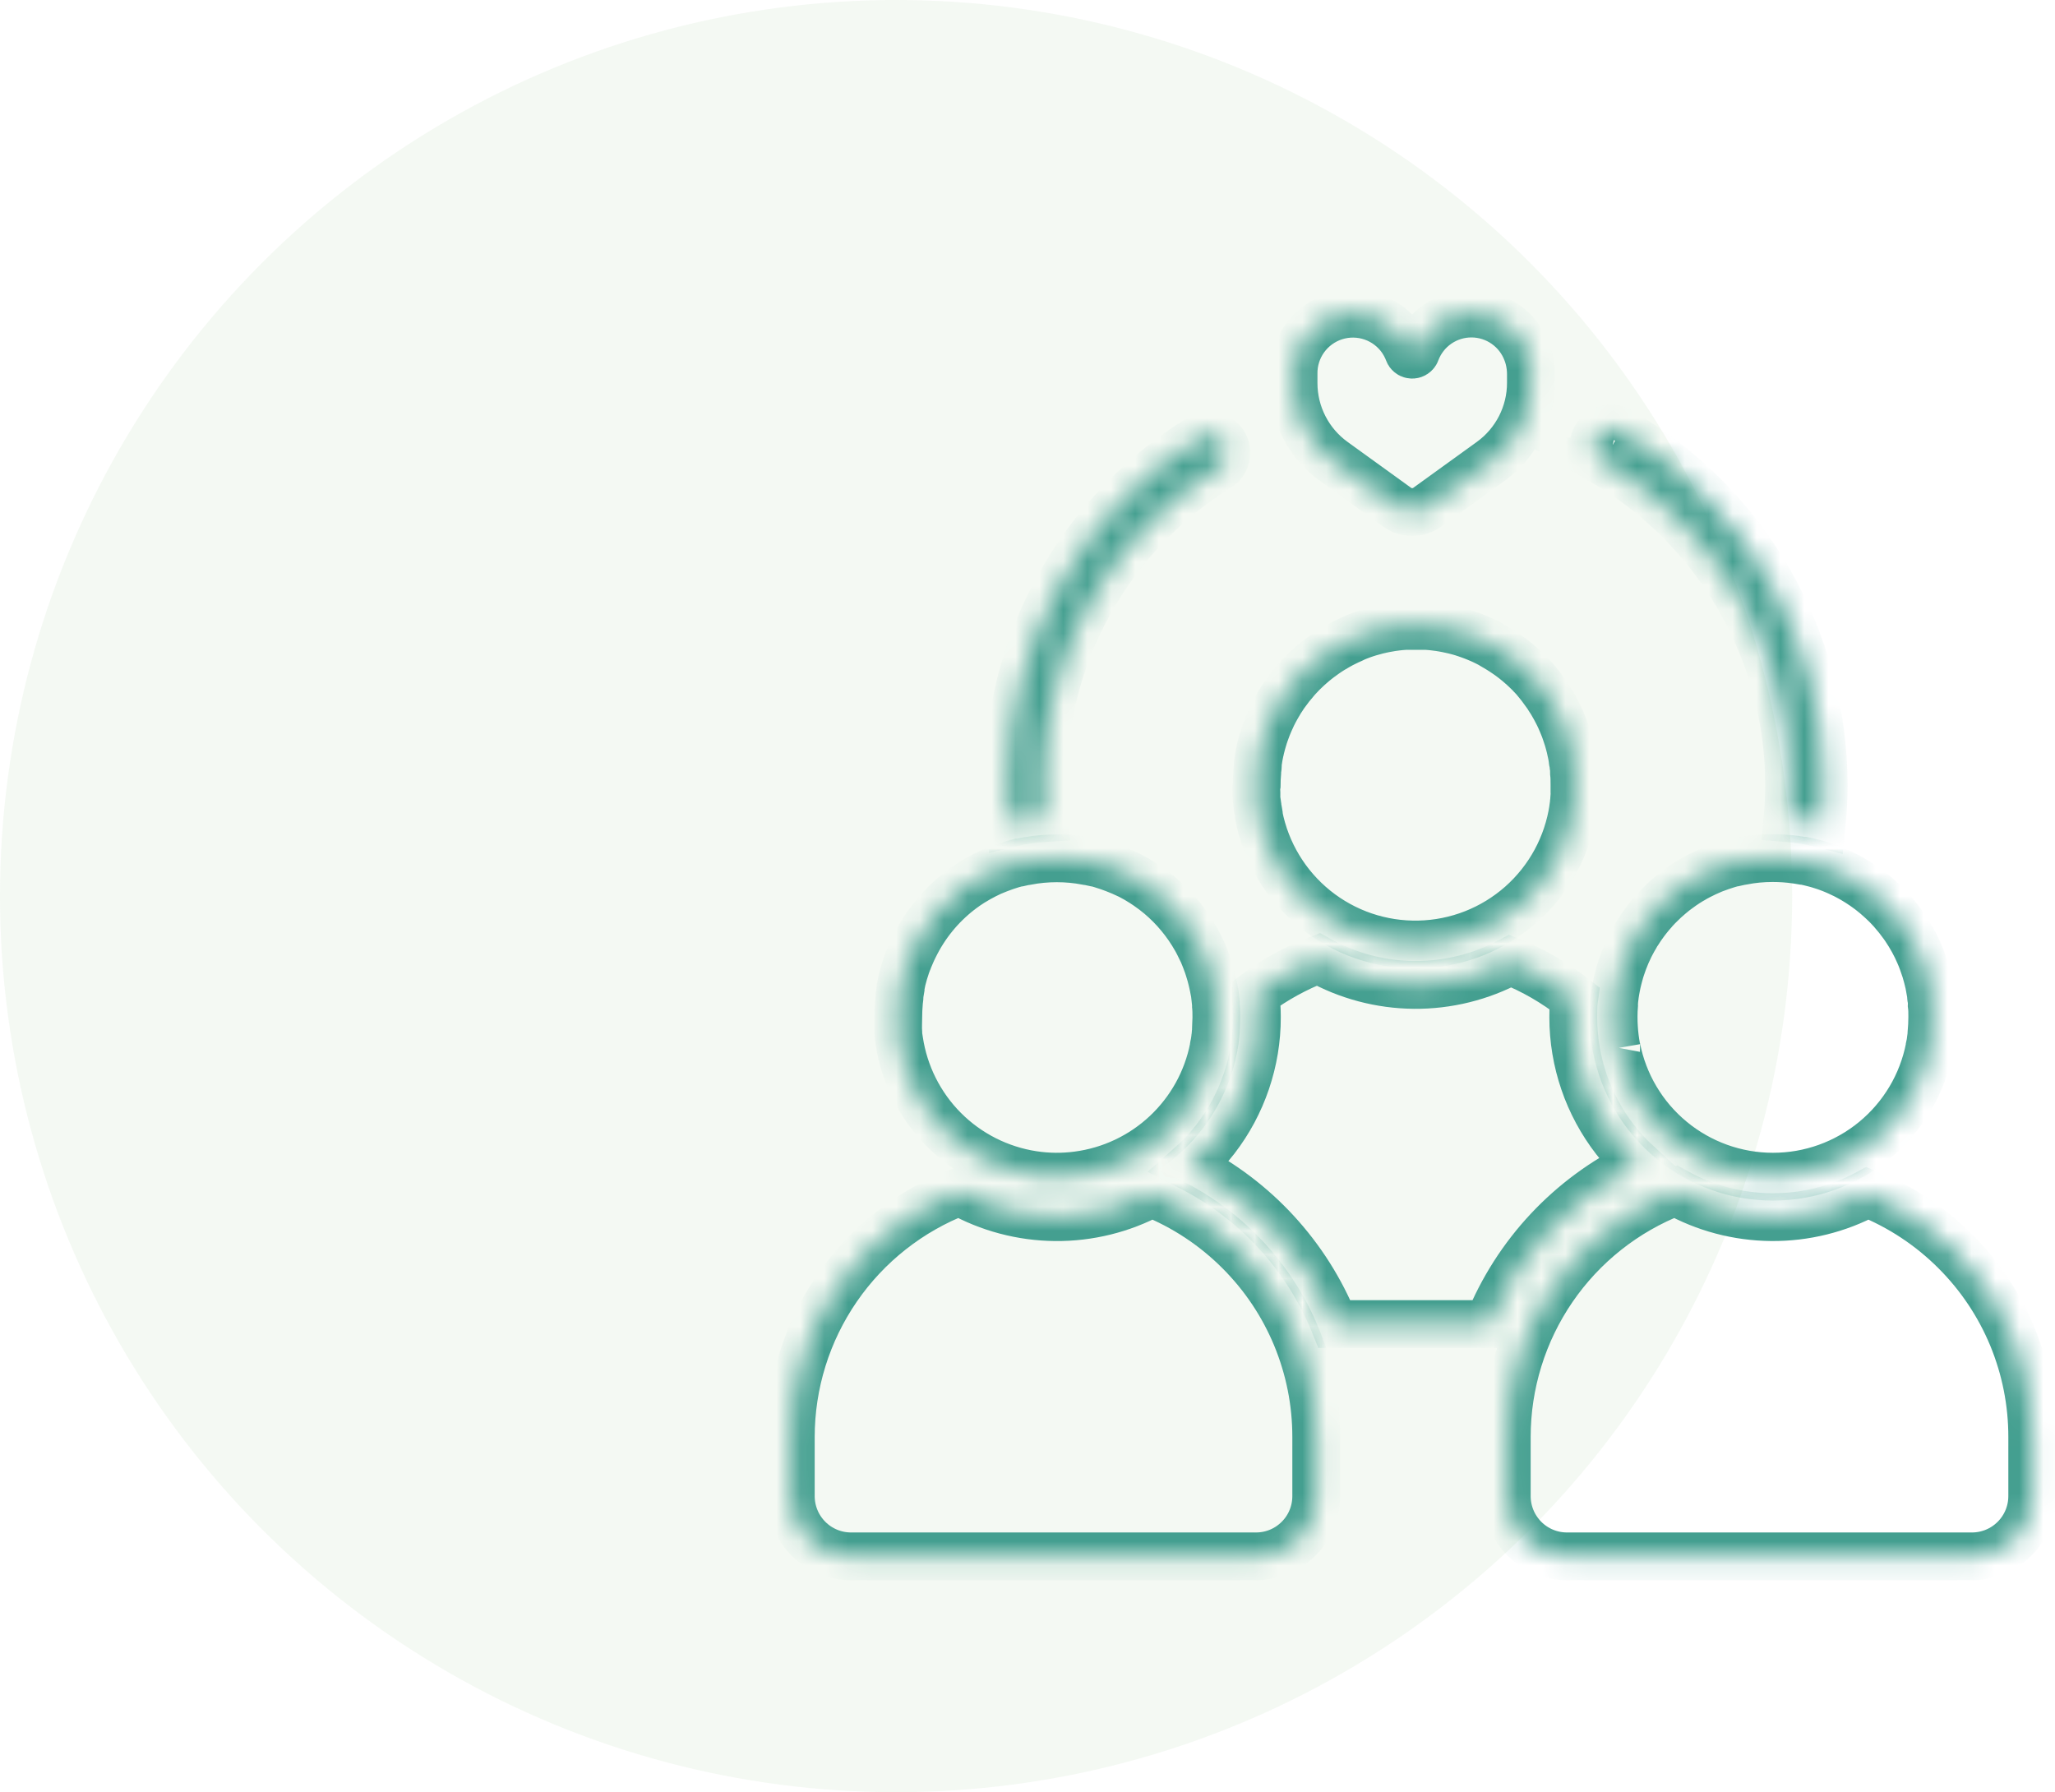 <svg width="86" height="75" viewBox="0 0 86 75" fill="none" xmlns="http://www.w3.org/2000/svg">
<circle opacity="0.14" cx="37.5" cy="37.5" r="37.5" fill="#ADD1A5"/>
<mask id="path-2-inside-1_2118_2514" fill="white">
<path d="M43.701 34.23C43.657 33.763 43.636 33.291 43.636 32.814C43.627 30.164 44.297 27.555 45.581 25.236C46.865 22.918 48.721 20.966 50.972 19.567C51.054 19.518 51.126 19.453 51.183 19.375C51.24 19.298 51.281 19.209 51.304 19.116C51.326 19.022 51.33 18.925 51.314 18.83C51.299 18.735 51.264 18.644 51.213 18.563C51.162 18.482 51.095 18.411 51.016 18.356C50.937 18.3 50.848 18.262 50.754 18.241C50.66 18.221 50.563 18.219 50.469 18.237C50.374 18.255 50.284 18.291 50.203 18.344C47.745 19.872 45.718 22.005 44.316 24.537C42.913 27.07 42.182 29.919 42.191 32.814C42.191 33.365 42.217 33.909 42.27 34.447C42.739 34.332 43.218 34.259 43.701 34.23ZM67.089 19.31C69.451 20.687 71.412 22.658 72.778 25.026C74.143 27.395 74.866 30.08 74.874 32.814C74.874 33.296 74.852 33.769 74.808 34.233C75.292 34.27 75.77 34.35 76.239 34.473C76.292 33.932 76.319 33.383 76.319 32.826C76.313 29.837 75.525 26.902 74.034 24.312C72.542 21.722 70.399 19.567 67.817 18.062C67.734 18.007 67.642 17.969 67.545 17.951C67.447 17.933 67.347 17.935 67.251 17.957C67.154 17.979 67.063 18.021 66.984 18.08C66.904 18.139 66.837 18.213 66.787 18.299C66.738 18.385 66.706 18.48 66.695 18.578C66.684 18.677 66.693 18.776 66.721 18.871C66.75 18.966 66.798 19.054 66.862 19.129C66.926 19.205 67.005 19.266 67.094 19.31H67.089ZM55.801 19.298L58.467 21.224C58.651 21.357 58.872 21.428 59.099 21.428C59.326 21.428 59.547 21.357 59.731 21.224L62.398 19.298C62.914 18.923 63.335 18.431 63.625 17.863C63.915 17.294 64.067 16.665 64.067 16.027V15.644C64.066 15.438 64.041 15.232 63.992 15.032C63.97 14.939 63.942 14.847 63.908 14.758C63.735 14.28 63.421 13.867 63.006 13.575C62.592 13.282 62.097 13.124 61.59 13.121C61.082 13.118 60.586 13.272 60.168 13.56C59.751 13.848 59.432 14.258 59.255 14.734C59.248 14.754 59.236 14.773 59.221 14.789C59.202 14.81 59.177 14.826 59.15 14.835C59.123 14.844 59.094 14.846 59.066 14.84C59.037 14.835 59.011 14.822 58.989 14.803C58.968 14.785 58.951 14.761 58.941 14.734C58.927 14.69 58.908 14.649 58.891 14.606C58.83 14.471 58.759 14.341 58.676 14.218C58.376 13.774 57.939 13.44 57.433 13.264C56.926 13.089 56.377 13.082 55.866 13.244C55.355 13.407 54.91 13.73 54.598 14.166C54.286 14.602 54.123 15.127 54.134 15.663V16.046C54.136 16.681 54.289 17.306 54.578 17.871C54.868 18.436 55.287 18.925 55.801 19.298ZM68.539 48.719C68.194 48.402 67.876 48.057 67.588 47.686C66.455 46.222 65.84 44.424 65.839 42.573C65.839 42.301 65.839 42.029 65.878 41.764C65.065 41.125 64.166 40.605 63.207 40.22C61.968 40.886 60.582 41.229 59.176 41.217C57.77 41.205 56.389 40.838 55.163 40.15C54.227 40.51 53.345 40.996 52.542 41.595C52.581 41.92 52.6 42.246 52.6 42.573C52.601 44.415 51.992 46.206 50.868 47.665C50.545 48.081 50.184 48.467 49.789 48.816C52.538 50.211 54.69 52.553 55.847 55.41H62.28C63.465 52.481 65.696 50.097 68.539 48.719ZM81.827 52.364C80.78 51.316 79.532 50.491 78.159 49.938C76.921 50.604 75.535 50.947 74.129 50.935C72.723 50.923 71.343 50.557 70.117 49.871L70.081 49.885C68.012 50.686 66.235 52.094 64.981 53.924C63.728 55.754 63.057 57.92 63.057 60.138V62.609C63.057 62.94 63.122 63.268 63.249 63.574C63.375 63.88 63.561 64.158 63.794 64.392C64.028 64.626 64.306 64.812 64.612 64.939C64.918 65.066 65.246 65.131 65.577 65.131H82.525C83.194 65.131 83.835 64.865 84.308 64.392C84.781 63.919 85.047 63.278 85.047 62.609V60.138C85.049 58.694 84.765 57.264 84.213 55.929C83.66 54.595 82.849 53.383 81.827 52.364Z"/>
<path d="M78.78 37.718C78.761 37.698 78.741 37.68 78.72 37.662C78.667 37.612 78.609 37.563 78.554 37.515L78.489 37.458C78.431 37.409 78.375 37.364 78.318 37.32L78.245 37.262C78.188 37.219 78.13 37.176 78.07 37.135L77.995 37.082L77.814 36.961L77.735 36.911L77.549 36.798L77.467 36.752L77.277 36.648L77.193 36.605L76.995 36.511L76.911 36.472C76.844 36.444 76.776 36.412 76.709 36.386L76.624 36.352L76.412 36.273L76.331 36.246L76.109 36.176C76.085 36.176 76.058 36.162 76.034 36.154L75.793 36.092L75.724 36.075L75.483 36.022H75.43L75.162 35.976H75.146C74.826 35.931 74.505 35.909 74.182 35.909C73.76 35.909 73.338 35.949 72.923 36.029H72.901L72.629 36.09H72.585L72.345 36.157L72.289 36.174L72.048 36.251L71.986 36.273L71.757 36.357L71.689 36.383C71.617 36.412 71.545 36.444 71.473 36.477L71.4 36.509C71.331 36.54 71.261 36.574 71.193 36.61L71.119 36.646L70.919 36.754L70.847 36.798C70.781 36.834 70.716 36.872 70.654 36.913L70.579 36.959L70.396 37.082L70.324 37.135C70.264 37.178 70.204 37.219 70.146 37.265L70.073 37.32L69.905 37.458L69.835 37.518L69.671 37.662L69.609 37.722C69.556 37.773 69.5 37.824 69.45 37.877L69.392 37.934L69.235 38.101L69.199 38.146C69.034 38.331 68.879 38.526 68.737 38.729C68.713 38.763 68.689 38.794 68.667 38.828L68.58 38.963C68.551 39.006 68.522 39.047 68.496 39.09C68.469 39.134 68.445 39.18 68.421 39.223C68.397 39.266 68.363 39.317 68.339 39.365L68.269 39.495C68.243 39.546 68.216 39.594 68.192 39.647C68.168 39.7 68.151 39.733 68.132 39.777L68.06 39.933C68.041 39.979 68.024 40.023 68.007 40.066C67.99 40.109 67.961 40.174 67.942 40.23C67.923 40.285 67.908 40.319 67.894 40.365L67.836 40.533C67.822 40.579 67.807 40.625 67.795 40.67C67.783 40.716 67.761 40.784 67.747 40.841C67.732 40.899 67.723 40.935 67.711 40.981C67.699 41.027 67.682 41.097 67.67 41.154L67.641 41.299C67.629 41.357 67.619 41.415 67.609 41.472C67.6 41.53 67.593 41.574 67.585 41.624L67.564 41.795C67.564 41.848 67.552 41.899 67.547 41.952C67.542 42.005 67.547 41.993 67.547 42.014C67.546 42.033 67.546 42.051 67.547 42.07C67.535 42.219 67.528 42.371 67.528 42.523C67.527 42.539 67.527 42.556 67.528 42.573C67.528 42.718 67.532 42.86 67.542 42.999C67.559 43.285 67.594 43.569 67.648 43.85C67.647 43.844 67.647 43.838 67.648 43.833C67.941 45.354 68.755 46.726 69.949 47.713C71.143 48.7 72.644 49.241 74.193 49.242C75.742 49.244 77.244 48.706 78.44 47.721C79.636 46.736 80.452 45.366 80.748 43.845C80.748 43.813 80.748 43.78 80.765 43.748C80.781 43.717 80.786 43.623 80.796 43.558C80.805 43.493 80.82 43.39 80.83 43.305V43.245C80.851 43.021 80.863 42.797 80.863 42.568V42.527C80.863 42.373 80.863 42.219 80.842 42.067C80.843 42.046 80.843 42.024 80.842 42.002V41.935C80.842 41.892 80.842 41.848 80.827 41.805C80.813 41.761 80.813 41.672 80.803 41.605C80.793 41.538 80.803 41.521 80.784 41.48L80.748 41.28C80.748 41.241 80.731 41.2 80.724 41.159C80.716 41.118 80.692 41.027 80.678 40.962L80.647 40.844C80.63 40.779 80.611 40.716 80.594 40.654C80.577 40.591 80.57 40.572 80.555 40.533C80.541 40.495 80.514 40.41 80.492 40.348C80.471 40.285 80.466 40.268 80.451 40.23C80.437 40.191 80.406 40.109 80.382 40.051L80.331 39.931C80.307 39.873 80.281 39.818 80.254 39.762C80.228 39.707 80.218 39.681 80.199 39.642L80.117 39.483L80.052 39.36C80.025 39.31 79.996 39.261 79.967 39.213C79.939 39.165 79.919 39.127 79.893 39.086L79.808 38.953C79.779 38.91 79.753 38.864 79.722 38.821L79.652 38.72C79.502 38.51 79.341 38.308 79.17 38.115L79.153 38.096L78.99 37.922L78.941 37.872C78.891 37.828 78.835 37.771 78.78 37.718ZM51.863 52.364C50.816 51.316 49.569 50.491 48.195 49.938C46.957 50.605 45.571 50.948 44.165 50.936C42.76 50.924 41.379 50.558 40.153 49.871C38.076 50.668 36.29 52.076 35.03 53.909C33.77 55.742 33.094 57.914 33.094 60.138V62.609C33.094 62.94 33.159 63.268 33.286 63.574C33.412 63.88 33.598 64.158 33.832 64.392C34.066 64.626 34.344 64.812 34.65 64.939C34.956 65.066 35.284 65.131 35.615 65.131H52.564C52.895 65.131 53.223 65.066 53.529 64.939C53.834 64.812 54.112 64.626 54.346 64.392C54.58 64.158 54.766 63.88 54.892 63.574C55.019 63.268 55.083 62.94 55.083 62.609V60.138C55.085 58.694 54.801 57.264 54.248 55.93C53.696 54.596 52.885 53.384 51.863 52.364ZM37.593 43.221V43.238C37.593 43.339 37.614 43.438 37.629 43.539C37.838 44.954 38.495 46.264 39.504 47.278C40.514 48.291 41.822 48.953 43.236 49.167C43.853 49.261 44.481 49.267 45.1 49.184C46.487 49.003 47.783 48.39 48.803 47.433C49.824 46.476 50.519 45.223 50.789 43.85C50.789 43.787 50.81 43.724 50.822 43.659C50.834 43.594 50.839 43.551 50.847 43.498L50.861 43.373C50.861 43.298 50.88 43.221 50.885 43.144C50.886 43.132 50.886 43.12 50.885 43.108C50.884 43.095 50.884 43.082 50.885 43.069C50.885 42.91 50.904 42.751 50.904 42.588C50.904 42.409 50.904 42.233 50.883 42.06C50.882 42.047 50.882 42.034 50.883 42.022V41.983L50.861 41.776L50.847 41.656C50.847 41.588 50.825 41.523 50.815 41.458L50.789 41.321C50.774 41.256 50.762 41.191 50.748 41.126L50.719 41.005C50.705 40.943 50.688 40.878 50.671 40.815C50.654 40.752 50.649 40.738 50.637 40.699C50.625 40.661 50.601 40.572 50.579 40.509L50.543 40.398C50.521 40.333 50.497 40.271 50.473 40.208C50.449 40.145 50.449 40.141 50.435 40.107L50.355 39.912C50.341 39.884 50.328 39.856 50.317 39.828C50.285 39.76 50.254 39.693 50.22 39.625C50.22 39.603 50.199 39.579 50.187 39.558C50.151 39.486 50.114 39.416 50.076 39.346L50.052 39.305C49.66 38.608 49.147 37.988 48.537 37.472L48.315 37.294L48.296 37.279C48.224 37.224 48.149 37.171 48.074 37.118L48.045 37.096C47.973 37.046 47.899 36.998 47.824 36.949L47.785 36.925L47.564 36.79L47.52 36.766L47.297 36.644L47.246 36.619L47.005 36.509L46.952 36.484L46.711 36.386L46.656 36.364L46.415 36.275L46.36 36.256L46.119 36.179L46.066 36.162L45.825 36.094H45.779C45.689 36.074 45.6 36.054 45.512 36.036H45.48C44.651 35.879 43.8 35.879 42.971 36.036H42.944C42.853 36.053 42.764 36.073 42.675 36.094H42.631L42.376 36.164L42.325 36.179L42.085 36.256L42.032 36.275L41.791 36.364L41.735 36.386L41.495 36.484L41.441 36.509L41.215 36.619L41.164 36.646C41.087 36.684 41.013 36.725 40.941 36.766L40.895 36.793C40.82 36.836 40.745 36.88 40.673 36.925L40.635 36.949C40.56 36.998 40.485 37.046 40.413 37.096L40.384 37.118C40.309 37.171 40.235 37.224 40.163 37.282L40.146 37.294C39.352 37.914 38.709 38.706 38.265 39.611C38.221 39.695 38.183 39.782 38.144 39.868C38.139 39.877 38.135 39.886 38.132 39.895C38.096 39.977 38.062 40.061 38.029 40.136C38.029 40.15 38.029 40.162 38.012 40.177C37.98 40.259 37.952 40.34 37.923 40.417L37.908 40.466C37.879 40.548 37.855 40.632 37.831 40.707L37.817 40.76C37.793 40.841 37.771 40.926 37.752 41C37.746 41.019 37.742 41.039 37.74 41.058C37.72 41.142 37.701 41.229 37.687 41.313C37.686 41.332 37.686 41.35 37.687 41.369C37.67 41.456 37.658 41.545 37.646 41.634V41.682C37.646 41.773 37.624 41.867 37.617 41.959V41.986C37.602 42.166 37.593 42.347 37.593 42.532C37.593 42.718 37.574 43.007 37.593 43.221ZM52.581 33.19V33.296C52.581 33.37 52.581 33.445 52.597 33.52C52.614 33.594 52.597 33.626 52.617 33.679C52.636 33.732 52.617 33.785 52.636 33.838C52.655 33.891 52.665 34.001 52.679 34.078V34.129C52.981 35.675 53.82 37.065 55.047 38.052C56.274 39.04 57.811 39.562 59.386 39.525C60.961 39.489 62.472 38.897 63.653 37.854C64.833 36.811 65.607 35.384 65.837 33.826C65.837 33.797 65.837 33.77 65.849 33.741C65.849 33.664 65.868 33.59 65.875 33.5C65.883 33.411 65.875 33.387 65.89 33.329C65.904 33.272 65.89 33.228 65.89 33.175V32.843C65.89 32.667 65.89 32.494 65.868 32.323C65.867 32.307 65.867 32.292 65.868 32.277C65.867 32.261 65.867 32.245 65.868 32.229C65.868 32.169 65.856 32.108 65.849 32.046C65.842 31.983 65.849 31.949 65.83 31.901C65.81 31.853 65.813 31.786 65.803 31.728C65.793 31.67 65.784 31.627 65.777 31.576L65.741 31.412C65.741 31.359 65.719 31.309 65.707 31.258C65.695 31.207 65.68 31.152 65.666 31.099L65.623 30.947C65.608 30.897 65.591 30.844 65.574 30.793C65.56 30.743 65.543 30.693 65.524 30.644C65.507 30.593 65.49 30.543 65.471 30.492L65.413 30.348C65.394 30.297 65.372 30.247 65.35 30.198C65.329 30.15 65.309 30.105 65.288 30.056C65.266 30.008 65.242 29.958 65.218 29.909L65.15 29.777L65.073 29.63L65.001 29.505C64.972 29.457 64.946 29.406 64.915 29.358C64.883 29.31 64.866 29.283 64.842 29.245C64.818 29.206 64.78 29.143 64.746 29.093L64.683 29.006C64.546 28.808 64.399 28.618 64.243 28.435L64.202 28.387C64.156 28.337 64.108 28.288 64.059 28.238C64.011 28.187 64.014 28.187 63.987 28.163C63.961 28.139 63.896 28.072 63.847 28.026L63.763 27.947C63.717 27.903 63.669 27.862 63.621 27.821L63.53 27.742L63.385 27.624L63.286 27.547L63.139 27.438L63.031 27.364L62.884 27.265L62.771 27.193L62.619 27.101L62.499 27.031L62.349 26.942L62.222 26.877L62.068 26.802L61.935 26.742L61.779 26.677L61.641 26.622C61.588 26.603 61.538 26.581 61.485 26.564L61.338 26.513L61.184 26.463L61.03 26.419L60.876 26.379L60.712 26.342L60.56 26.309L60.386 26.277L60.24 26.253L60.052 26.229L59.914 26.212L59.7 26.195H58.802L58.585 26.212L58.453 26.227L58.257 26.253L57.937 26.309L57.793 26.34L57.624 26.379L57.313 26.465L57.166 26.511L57.01 26.564L56.865 26.619L56.714 26.68L56.569 26.75L56.425 26.814L56.282 26.884L56.143 26.954L56.003 27.031C55.957 27.055 55.914 27.082 55.871 27.108L55.731 27.19L55.603 27.272L55.468 27.364C55.428 27.39 55.389 27.421 55.348 27.45L55.215 27.547L55.1 27.636L54.97 27.742L54.861 27.836L54.736 27.947L54.635 28.043L54.51 28.163L54.421 28.257L54.295 28.39L54.226 28.471C54.065 28.655 53.914 28.848 53.773 29.047C53.758 29.071 53.742 29.093 53.725 29.117C53.708 29.141 53.653 29.228 53.616 29.283C53.58 29.339 53.575 29.346 53.556 29.38C53.537 29.413 53.491 29.488 53.46 29.543L53.4 29.649C53.368 29.705 53.339 29.76 53.31 29.816L53.253 29.929C53.226 29.984 53.2 30.042 53.176 30.097C53.151 30.153 53.139 30.174 53.123 30.215L53.05 30.389C53.026 30.447 53.019 30.468 53.005 30.507C52.99 30.545 52.961 30.625 52.94 30.685L52.899 30.805C52.879 30.868 52.86 30.928 52.843 30.991C52.826 31.053 52.819 31.07 52.809 31.109L52.759 31.302C52.759 31.34 52.742 31.378 52.732 31.417C52.723 31.456 52.703 31.552 52.691 31.619C52.679 31.687 52.677 31.694 52.672 31.73C52.667 31.766 52.648 31.872 52.639 31.942C52.629 32.012 52.639 32.012 52.639 32.048C52.639 32.12 52.619 32.195 52.614 32.272V32.337C52.6 32.511 52.59 32.686 52.59 32.865C52.571 32.968 52.574 33.079 52.581 33.19Z"/>
</mask>
<path d="M43.701 34.23C43.657 33.763 43.636 33.291 43.636 32.814C43.627 30.164 44.297 27.555 45.581 25.236C46.865 22.918 48.721 20.966 50.972 19.567C51.054 19.518 51.126 19.453 51.183 19.375C51.24 19.298 51.281 19.209 51.304 19.116C51.326 19.022 51.33 18.925 51.314 18.83C51.299 18.735 51.264 18.644 51.213 18.563C51.162 18.482 51.095 18.411 51.016 18.356C50.937 18.3 50.848 18.262 50.754 18.241C50.66 18.221 50.563 18.219 50.469 18.237C50.374 18.255 50.284 18.291 50.203 18.344C47.745 19.872 45.718 22.005 44.316 24.537C42.913 27.07 42.182 29.919 42.191 32.814C42.191 33.365 42.217 33.909 42.27 34.447C42.739 34.332 43.218 34.259 43.701 34.23ZM67.089 19.31C69.451 20.687 71.412 22.658 72.778 25.026C74.143 27.395 74.866 30.08 74.874 32.814C74.874 33.296 74.852 33.769 74.808 34.233C75.292 34.27 75.77 34.35 76.239 34.473C76.292 33.932 76.319 33.383 76.319 32.826C76.313 29.837 75.525 26.902 74.034 24.312C72.542 21.722 70.399 19.567 67.817 18.062C67.734 18.007 67.642 17.969 67.545 17.951C67.447 17.933 67.347 17.935 67.251 17.957C67.154 17.979 67.063 18.021 66.984 18.08C66.904 18.139 66.837 18.213 66.787 18.299C66.738 18.385 66.706 18.48 66.695 18.578C66.684 18.677 66.693 18.776 66.721 18.871C66.75 18.966 66.798 19.054 66.862 19.129C66.926 19.205 67.005 19.266 67.094 19.31H67.089ZM55.801 19.298L58.467 21.224C58.651 21.357 58.872 21.428 59.099 21.428C59.326 21.428 59.547 21.357 59.731 21.224L62.398 19.298C62.914 18.923 63.335 18.431 63.625 17.863C63.915 17.294 64.067 16.665 64.067 16.027V15.644C64.066 15.438 64.041 15.232 63.992 15.032C63.97 14.939 63.942 14.847 63.908 14.758C63.735 14.28 63.421 13.867 63.006 13.575C62.592 13.282 62.097 13.124 61.59 13.121C61.082 13.118 60.586 13.272 60.168 13.56C59.751 13.848 59.432 14.258 59.255 14.734C59.248 14.754 59.236 14.773 59.221 14.789C59.202 14.81 59.177 14.826 59.15 14.835C59.123 14.844 59.094 14.846 59.066 14.84C59.037 14.835 59.011 14.822 58.989 14.803C58.968 14.785 58.951 14.761 58.941 14.734C58.927 14.69 58.908 14.649 58.891 14.606C58.83 14.471 58.759 14.341 58.676 14.218C58.376 13.774 57.939 13.44 57.433 13.264C56.926 13.089 56.377 13.082 55.866 13.244C55.355 13.407 54.91 13.73 54.598 14.166C54.286 14.602 54.123 15.127 54.134 15.663V16.046C54.136 16.681 54.289 17.306 54.578 17.871C54.868 18.436 55.287 18.925 55.801 19.298ZM68.539 48.719C68.194 48.402 67.876 48.057 67.588 47.686C66.455 46.222 65.84 44.424 65.839 42.573C65.839 42.301 65.839 42.029 65.878 41.764C65.065 41.125 64.166 40.605 63.207 40.22C61.968 40.886 60.582 41.229 59.176 41.217C57.77 41.205 56.389 40.838 55.163 40.15C54.227 40.51 53.345 40.996 52.542 41.595C52.581 41.92 52.6 42.246 52.6 42.573C52.601 44.415 51.992 46.206 50.868 47.665C50.545 48.081 50.184 48.467 49.789 48.816C52.538 50.211 54.69 52.553 55.847 55.41H62.28C63.465 52.481 65.696 50.097 68.539 48.719ZM81.827 52.364C80.78 51.316 79.532 50.491 78.159 49.938C76.921 50.604 75.535 50.947 74.129 50.935C72.723 50.923 71.343 50.557 70.117 49.871L70.081 49.885C68.012 50.686 66.235 52.094 64.981 53.924C63.728 55.754 63.057 57.92 63.057 60.138V62.609C63.057 62.94 63.122 63.268 63.249 63.574C63.375 63.88 63.561 64.158 63.794 64.392C64.028 64.626 64.306 64.812 64.612 64.939C64.918 65.066 65.246 65.131 65.577 65.131H82.525C83.194 65.131 83.835 64.865 84.308 64.392C84.781 63.919 85.047 63.278 85.047 62.609V60.138C85.049 58.694 84.765 57.264 84.213 55.929C83.66 54.595 82.849 53.383 81.827 52.364Z" stroke="#449F90" stroke-width="2" mask="url(#path-2-inside-1_2118_2514)"/>
<path d="M78.78 37.718C78.761 37.698 78.741 37.68 78.72 37.662C78.667 37.612 78.609 37.563 78.554 37.515L78.489 37.458C78.431 37.409 78.375 37.364 78.318 37.32L78.245 37.262C78.188 37.219 78.13 37.176 78.07 37.135L77.995 37.082L77.814 36.961L77.735 36.911L77.549 36.798L77.467 36.752L77.277 36.648L77.193 36.605L76.995 36.511L76.911 36.472C76.844 36.444 76.776 36.412 76.709 36.386L76.624 36.352L76.412 36.273L76.331 36.246L76.109 36.176C76.085 36.176 76.058 36.162 76.034 36.154L75.793 36.092L75.724 36.075L75.483 36.022H75.43L75.162 35.976H75.146C74.826 35.931 74.505 35.909 74.182 35.909C73.76 35.909 73.338 35.949 72.923 36.029H72.901L72.629 36.09H72.585L72.345 36.157L72.289 36.174L72.048 36.251L71.986 36.273L71.757 36.357L71.689 36.383C71.617 36.412 71.545 36.444 71.473 36.477L71.4 36.509C71.331 36.54 71.261 36.574 71.193 36.61L71.119 36.646L70.919 36.754L70.847 36.798C70.781 36.834 70.716 36.872 70.654 36.913L70.579 36.959L70.396 37.082L70.324 37.135C70.264 37.178 70.204 37.219 70.146 37.265L70.073 37.32L69.905 37.458L69.835 37.518L69.671 37.662L69.609 37.722C69.556 37.773 69.5 37.824 69.45 37.877L69.392 37.934L69.235 38.101L69.199 38.146C69.034 38.331 68.879 38.526 68.737 38.729C68.713 38.763 68.689 38.794 68.667 38.828L68.58 38.963C68.551 39.006 68.522 39.047 68.496 39.09C68.469 39.134 68.445 39.18 68.421 39.223C68.397 39.266 68.363 39.317 68.339 39.365L68.269 39.495C68.243 39.546 68.216 39.594 68.192 39.647C68.168 39.7 68.151 39.733 68.132 39.777L68.06 39.933C68.041 39.979 68.024 40.023 68.007 40.066C67.99 40.109 67.961 40.174 67.942 40.23C67.923 40.285 67.908 40.319 67.894 40.365L67.836 40.533C67.822 40.579 67.807 40.625 67.795 40.67C67.783 40.716 67.761 40.784 67.747 40.841C67.732 40.899 67.723 40.935 67.711 40.981C67.699 41.027 67.682 41.097 67.67 41.154L67.641 41.299C67.629 41.357 67.619 41.415 67.609 41.472C67.6 41.53 67.593 41.574 67.585 41.624L67.564 41.795C67.564 41.848 67.552 41.899 67.547 41.952C67.542 42.005 67.547 41.993 67.547 42.014C67.546 42.033 67.546 42.051 67.547 42.07C67.535 42.219 67.528 42.371 67.528 42.523C67.527 42.539 67.527 42.556 67.528 42.573C67.528 42.718 67.532 42.86 67.542 42.999C67.559 43.285 67.594 43.569 67.648 43.85C67.647 43.844 67.647 43.838 67.648 43.833C67.941 45.354 68.755 46.726 69.949 47.713C71.143 48.7 72.644 49.241 74.193 49.242C75.742 49.244 77.244 48.706 78.44 47.721C79.636 46.736 80.452 45.366 80.748 43.845C80.748 43.813 80.748 43.78 80.765 43.748C80.781 43.717 80.786 43.623 80.796 43.558C80.805 43.493 80.82 43.39 80.83 43.305V43.245C80.851 43.021 80.863 42.797 80.863 42.568V42.527C80.863 42.373 80.863 42.219 80.842 42.067C80.843 42.046 80.843 42.024 80.842 42.002V41.935C80.842 41.892 80.842 41.848 80.827 41.805C80.813 41.761 80.813 41.672 80.803 41.605C80.793 41.538 80.803 41.521 80.784 41.48L80.748 41.28C80.748 41.241 80.731 41.2 80.724 41.159C80.716 41.118 80.692 41.027 80.678 40.962L80.647 40.844C80.63 40.779 80.611 40.716 80.594 40.654C80.577 40.591 80.57 40.572 80.555 40.533C80.541 40.495 80.514 40.41 80.492 40.348C80.471 40.285 80.466 40.268 80.451 40.23C80.437 40.191 80.406 40.109 80.382 40.051L80.331 39.931C80.307 39.873 80.281 39.818 80.254 39.762C80.228 39.707 80.218 39.681 80.199 39.642L80.117 39.483L80.052 39.36C80.025 39.31 79.996 39.261 79.967 39.213C79.939 39.165 79.919 39.127 79.893 39.086L79.808 38.953C79.779 38.91 79.753 38.864 79.722 38.821L79.652 38.72C79.502 38.51 79.341 38.308 79.17 38.115L79.153 38.096L78.99 37.922L78.941 37.872C78.891 37.828 78.835 37.771 78.78 37.718ZM51.863 52.364C50.816 51.316 49.569 50.491 48.195 49.938C46.957 50.605 45.571 50.948 44.165 50.936C42.76 50.924 41.379 50.558 40.153 49.871C38.076 50.668 36.29 52.076 35.03 53.909C33.77 55.742 33.094 57.914 33.094 60.138V62.609C33.094 62.94 33.159 63.268 33.286 63.574C33.412 63.88 33.598 64.158 33.832 64.392C34.066 64.626 34.344 64.812 34.65 64.939C34.956 65.066 35.284 65.131 35.615 65.131H52.564C52.895 65.131 53.223 65.066 53.529 64.939C53.834 64.812 54.112 64.626 54.346 64.392C54.58 64.158 54.766 63.88 54.892 63.574C55.019 63.268 55.083 62.94 55.083 62.609V60.138C55.085 58.694 54.801 57.264 54.248 55.93C53.696 54.596 52.885 53.384 51.863 52.364ZM37.593 43.221V43.238C37.593 43.339 37.614 43.438 37.629 43.539C37.838 44.954 38.495 46.264 39.504 47.278C40.514 48.291 41.822 48.953 43.236 49.167C43.853 49.261 44.481 49.267 45.1 49.184C46.487 49.003 47.783 48.39 48.803 47.433C49.824 46.476 50.519 45.223 50.789 43.85C50.789 43.787 50.81 43.724 50.822 43.659C50.834 43.594 50.839 43.551 50.847 43.498L50.861 43.373C50.861 43.298 50.88 43.221 50.885 43.144C50.886 43.132 50.886 43.12 50.885 43.108C50.884 43.095 50.884 43.082 50.885 43.069C50.885 42.91 50.904 42.751 50.904 42.588C50.904 42.409 50.904 42.233 50.883 42.06C50.882 42.047 50.882 42.034 50.883 42.022V41.983L50.861 41.776L50.847 41.656C50.847 41.588 50.825 41.523 50.815 41.458L50.789 41.321C50.774 41.256 50.762 41.191 50.748 41.126L50.719 41.005C50.705 40.943 50.688 40.878 50.671 40.815C50.654 40.752 50.649 40.738 50.637 40.699C50.625 40.661 50.601 40.572 50.579 40.509L50.543 40.398C50.521 40.333 50.497 40.271 50.473 40.208C50.449 40.145 50.449 40.141 50.435 40.107L50.355 39.912C50.341 39.884 50.328 39.856 50.317 39.828C50.285 39.76 50.254 39.693 50.22 39.625C50.22 39.603 50.199 39.579 50.187 39.558C50.151 39.486 50.114 39.416 50.076 39.346L50.052 39.305C49.66 38.608 49.147 37.988 48.537 37.472L48.315 37.294L48.296 37.279C48.224 37.224 48.149 37.171 48.074 37.118L48.045 37.096C47.973 37.046 47.899 36.998 47.824 36.949L47.785 36.925L47.564 36.79L47.52 36.766L47.297 36.644L47.246 36.619L47.005 36.509L46.952 36.484L46.711 36.386L46.656 36.364L46.415 36.275L46.36 36.256L46.119 36.179L46.066 36.162L45.825 36.094H45.779C45.689 36.074 45.6 36.054 45.512 36.036H45.48C44.651 35.879 43.8 35.879 42.971 36.036H42.944C42.853 36.053 42.764 36.073 42.675 36.094H42.631L42.376 36.164L42.325 36.179L42.085 36.256L42.032 36.275L41.791 36.364L41.735 36.386L41.495 36.484L41.441 36.509L41.215 36.619L41.164 36.646C41.087 36.684 41.013 36.725 40.941 36.766L40.895 36.793C40.82 36.836 40.745 36.88 40.673 36.925L40.635 36.949C40.56 36.998 40.485 37.046 40.413 37.096L40.384 37.118C40.309 37.171 40.235 37.224 40.163 37.282L40.146 37.294C39.352 37.914 38.709 38.706 38.265 39.611C38.221 39.695 38.183 39.782 38.144 39.868C38.139 39.877 38.135 39.886 38.132 39.895C38.096 39.977 38.062 40.061 38.029 40.136C38.029 40.15 38.029 40.162 38.012 40.177C37.98 40.259 37.952 40.34 37.923 40.417L37.908 40.466C37.879 40.548 37.855 40.632 37.831 40.707L37.817 40.76C37.793 40.841 37.771 40.926 37.752 41C37.746 41.019 37.742 41.039 37.74 41.058C37.72 41.142 37.701 41.229 37.687 41.313C37.686 41.332 37.686 41.35 37.687 41.369C37.67 41.456 37.658 41.545 37.646 41.634V41.682C37.646 41.773 37.624 41.867 37.617 41.959V41.986C37.602 42.166 37.593 42.347 37.593 42.532C37.593 42.718 37.574 43.007 37.593 43.221ZM52.581 33.19V33.296C52.581 33.37 52.581 33.445 52.597 33.52C52.614 33.594 52.597 33.626 52.617 33.679C52.636 33.732 52.617 33.785 52.636 33.838C52.655 33.891 52.665 34.001 52.679 34.078V34.129C52.981 35.675 53.82 37.065 55.047 38.052C56.274 39.04 57.811 39.562 59.386 39.525C60.961 39.489 62.472 38.897 63.653 37.854C64.833 36.811 65.607 35.384 65.837 33.826C65.837 33.797 65.837 33.77 65.849 33.741C65.849 33.664 65.868 33.59 65.875 33.5C65.883 33.411 65.875 33.387 65.89 33.329C65.904 33.272 65.89 33.228 65.89 33.175V32.843C65.89 32.667 65.89 32.494 65.868 32.323C65.867 32.307 65.867 32.292 65.868 32.277C65.867 32.261 65.867 32.245 65.868 32.229C65.868 32.169 65.856 32.108 65.849 32.046C65.842 31.983 65.849 31.949 65.83 31.901C65.81 31.853 65.813 31.786 65.803 31.728C65.793 31.67 65.784 31.627 65.777 31.576L65.741 31.412C65.741 31.359 65.719 31.309 65.707 31.258C65.695 31.207 65.68 31.152 65.666 31.099L65.623 30.947C65.608 30.897 65.591 30.844 65.574 30.793C65.56 30.743 65.543 30.693 65.524 30.644C65.507 30.593 65.49 30.543 65.471 30.492L65.413 30.348C65.394 30.297 65.372 30.247 65.35 30.198C65.329 30.15 65.309 30.105 65.288 30.056C65.266 30.008 65.242 29.958 65.218 29.909L65.15 29.777L65.073 29.63L65.001 29.505C64.972 29.457 64.946 29.406 64.915 29.358C64.883 29.31 64.866 29.283 64.842 29.245C64.818 29.206 64.78 29.143 64.746 29.093L64.683 29.006C64.546 28.808 64.399 28.618 64.243 28.435L64.202 28.387C64.156 28.337 64.108 28.288 64.059 28.238C64.011 28.187 64.014 28.187 63.987 28.163C63.961 28.139 63.896 28.072 63.847 28.026L63.763 27.947C63.717 27.903 63.669 27.862 63.621 27.821L63.53 27.742L63.385 27.624L63.286 27.547L63.139 27.438L63.031 27.364L62.884 27.265L62.771 27.193L62.619 27.101L62.499 27.031L62.349 26.942L62.222 26.877L62.068 26.802L61.935 26.742L61.779 26.677L61.641 26.622C61.588 26.603 61.538 26.581 61.485 26.564L61.338 26.513L61.184 26.463L61.03 26.419L60.876 26.379L60.712 26.342L60.56 26.309L60.386 26.277L60.24 26.253L60.052 26.229L59.914 26.212L59.7 26.195H58.802L58.585 26.212L58.453 26.227L58.257 26.253L57.937 26.309L57.793 26.34L57.624 26.379L57.313 26.465L57.166 26.511L57.01 26.564L56.865 26.619L56.714 26.68L56.569 26.75L56.425 26.814L56.282 26.884L56.143 26.954L56.003 27.031C55.957 27.055 55.914 27.082 55.871 27.108L55.731 27.19L55.603 27.272L55.468 27.364C55.428 27.39 55.389 27.421 55.348 27.45L55.215 27.547L55.1 27.636L54.97 27.742L54.861 27.836L54.736 27.947L54.635 28.043L54.51 28.163L54.421 28.257L54.295 28.39L54.226 28.471C54.065 28.655 53.914 28.848 53.773 29.047C53.758 29.071 53.742 29.093 53.725 29.117C53.708 29.141 53.653 29.228 53.616 29.283C53.58 29.339 53.575 29.346 53.556 29.38C53.537 29.413 53.491 29.488 53.46 29.543L53.4 29.649C53.368 29.705 53.339 29.76 53.31 29.816L53.253 29.929C53.226 29.984 53.2 30.042 53.176 30.097C53.151 30.153 53.139 30.174 53.123 30.215L53.05 30.389C53.026 30.447 53.019 30.468 53.005 30.507C52.99 30.545 52.961 30.625 52.94 30.685L52.899 30.805C52.879 30.868 52.86 30.928 52.843 30.991C52.826 31.053 52.819 31.07 52.809 31.109L52.759 31.302C52.759 31.34 52.742 31.378 52.732 31.417C52.723 31.456 52.703 31.552 52.691 31.619C52.679 31.687 52.677 31.694 52.672 31.73C52.667 31.766 52.648 31.872 52.639 31.942C52.629 32.012 52.639 32.012 52.639 32.048C52.639 32.12 52.619 32.195 52.614 32.272V32.337C52.6 32.511 52.59 32.686 52.59 32.865C52.571 32.968 52.574 33.079 52.581 33.19Z" stroke="#449F90" stroke-width="2" mask="url(#path-2-inside-1_2118_2514)"/>
</svg>
